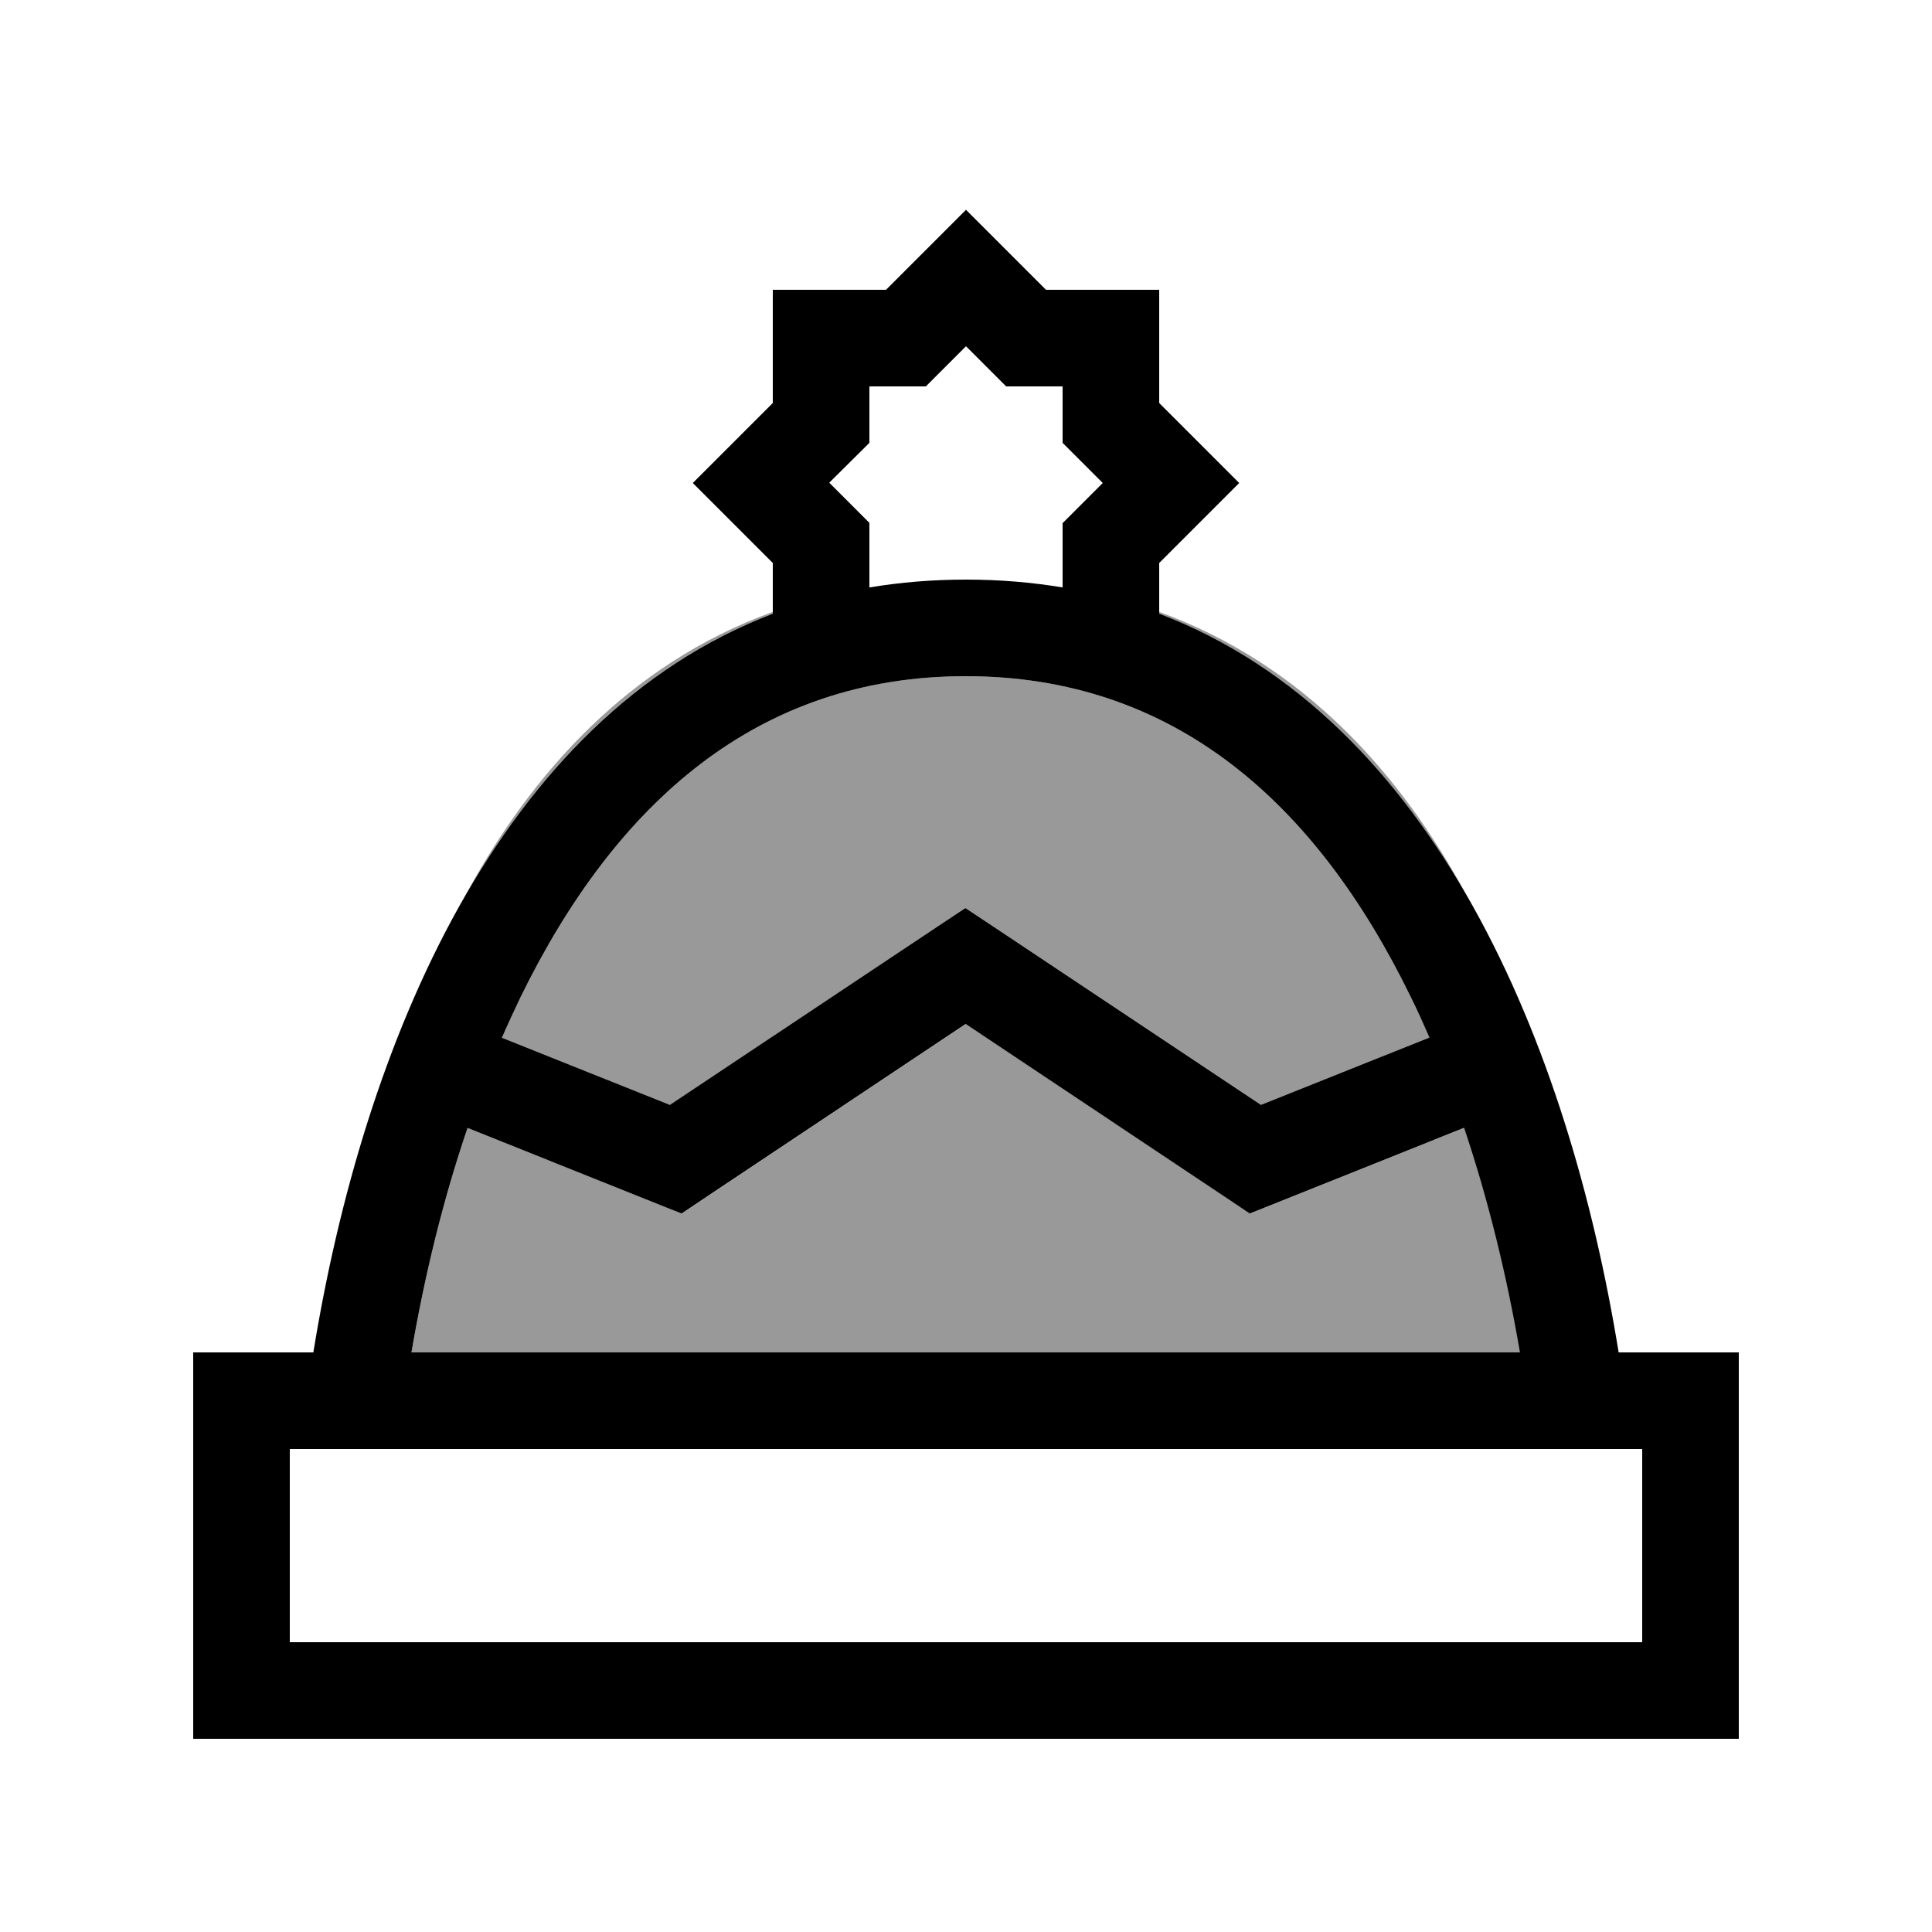 <svg xmlns="http://www.w3.org/2000/svg" viewBox="0 0 640 640"><!--! Font Awesome Pro 7.1.0 by @fontawesome - https://fontawesome.com License - https://fontawesome.com/license (Commercial License) Copyright 2025 Fonticons, Inc. --><path opacity=".4" fill="currentColor" d="M136.3 448C140.6 422.9 146.7 397.6 154.9 373.6L218.1 398.9L225.9 402L232.9 397.3L320 339.2L407.1 397.3L414.1 402L421.9 398.9L485.1 373.6C493.2 397.7 499.3 422.9 503.6 448L136.3 448zM154.4 296.2C175.8 256.7 208 220.1 256 202.7L256 203.3C212 220 178.8 254 154.4 296.2zM166.3 343.7C168.3 339.1 170.4 334.6 172.5 330.2C204 265.9 251 224 319.9 224C388.8 224 435.9 265.8 467.3 330.2C469.5 334.6 471.5 339.1 473.5 343.7L417.7 366L328.7 306.7L319.8 300.8L310.9 306.7L221.9 366L166.1 343.7zM384 202.7C432.1 220.2 464.3 256.8 485.7 296.4C461.3 254.2 428.1 220.1 384 203.4L384 202.8z"/><path fill="currentColor" d="M346.5 96L342.6 92.1L320 69.5L297.4 92.1L293.5 96L256 96L256 133.5L252.1 137.4L229.5 160L252.1 182.6L256 186.5L256 203.3C165.2 237.9 120.4 345.8 103.8 448L64 448L64 576L576 576L576 448L536.2 448C519.6 345.8 474.9 237.9 384 203.3L384 186.5L387.9 182.6L410.5 160L387.9 137.4L384 133.5L384 96L346.5 96zM352 194.6C341.8 192.9 331.2 192 320 192C308.8 192 298.2 192.9 288 194.6L288 173.2C280.8 166 276.4 161.6 274.7 159.9L288 146.7L288 128L306.7 128L320 114.7C321.7 116.4 326.1 120.8 333.3 128L352 128L352 146.7C359.2 153.9 363.6 158.3 365.3 160C363.6 161.7 359.2 166.1 352 173.3L352 194.7zM154.8 373.6L218 398.9L225.8 402L232.8 397.3L319.9 339.2L407 397.3L414 402L421.8 398.9L485 373.6C493.1 397.7 499.2 422.9 503.5 448L136.3 448C140.6 422.9 146.7 397.6 154.9 373.6zM166.3 343.7C168.3 339.1 170.4 334.6 172.5 330.2C204 265.9 251 224 319.9 224C388.8 224 435.9 265.8 467.3 330.2C469.5 334.6 471.5 339.1 473.5 343.7L417.7 366L328.7 306.7L319.8 300.8L310.9 306.7L221.9 366L166.1 343.7zM544 480L544 544L96 544L96 480L544 480z"/></svg>
